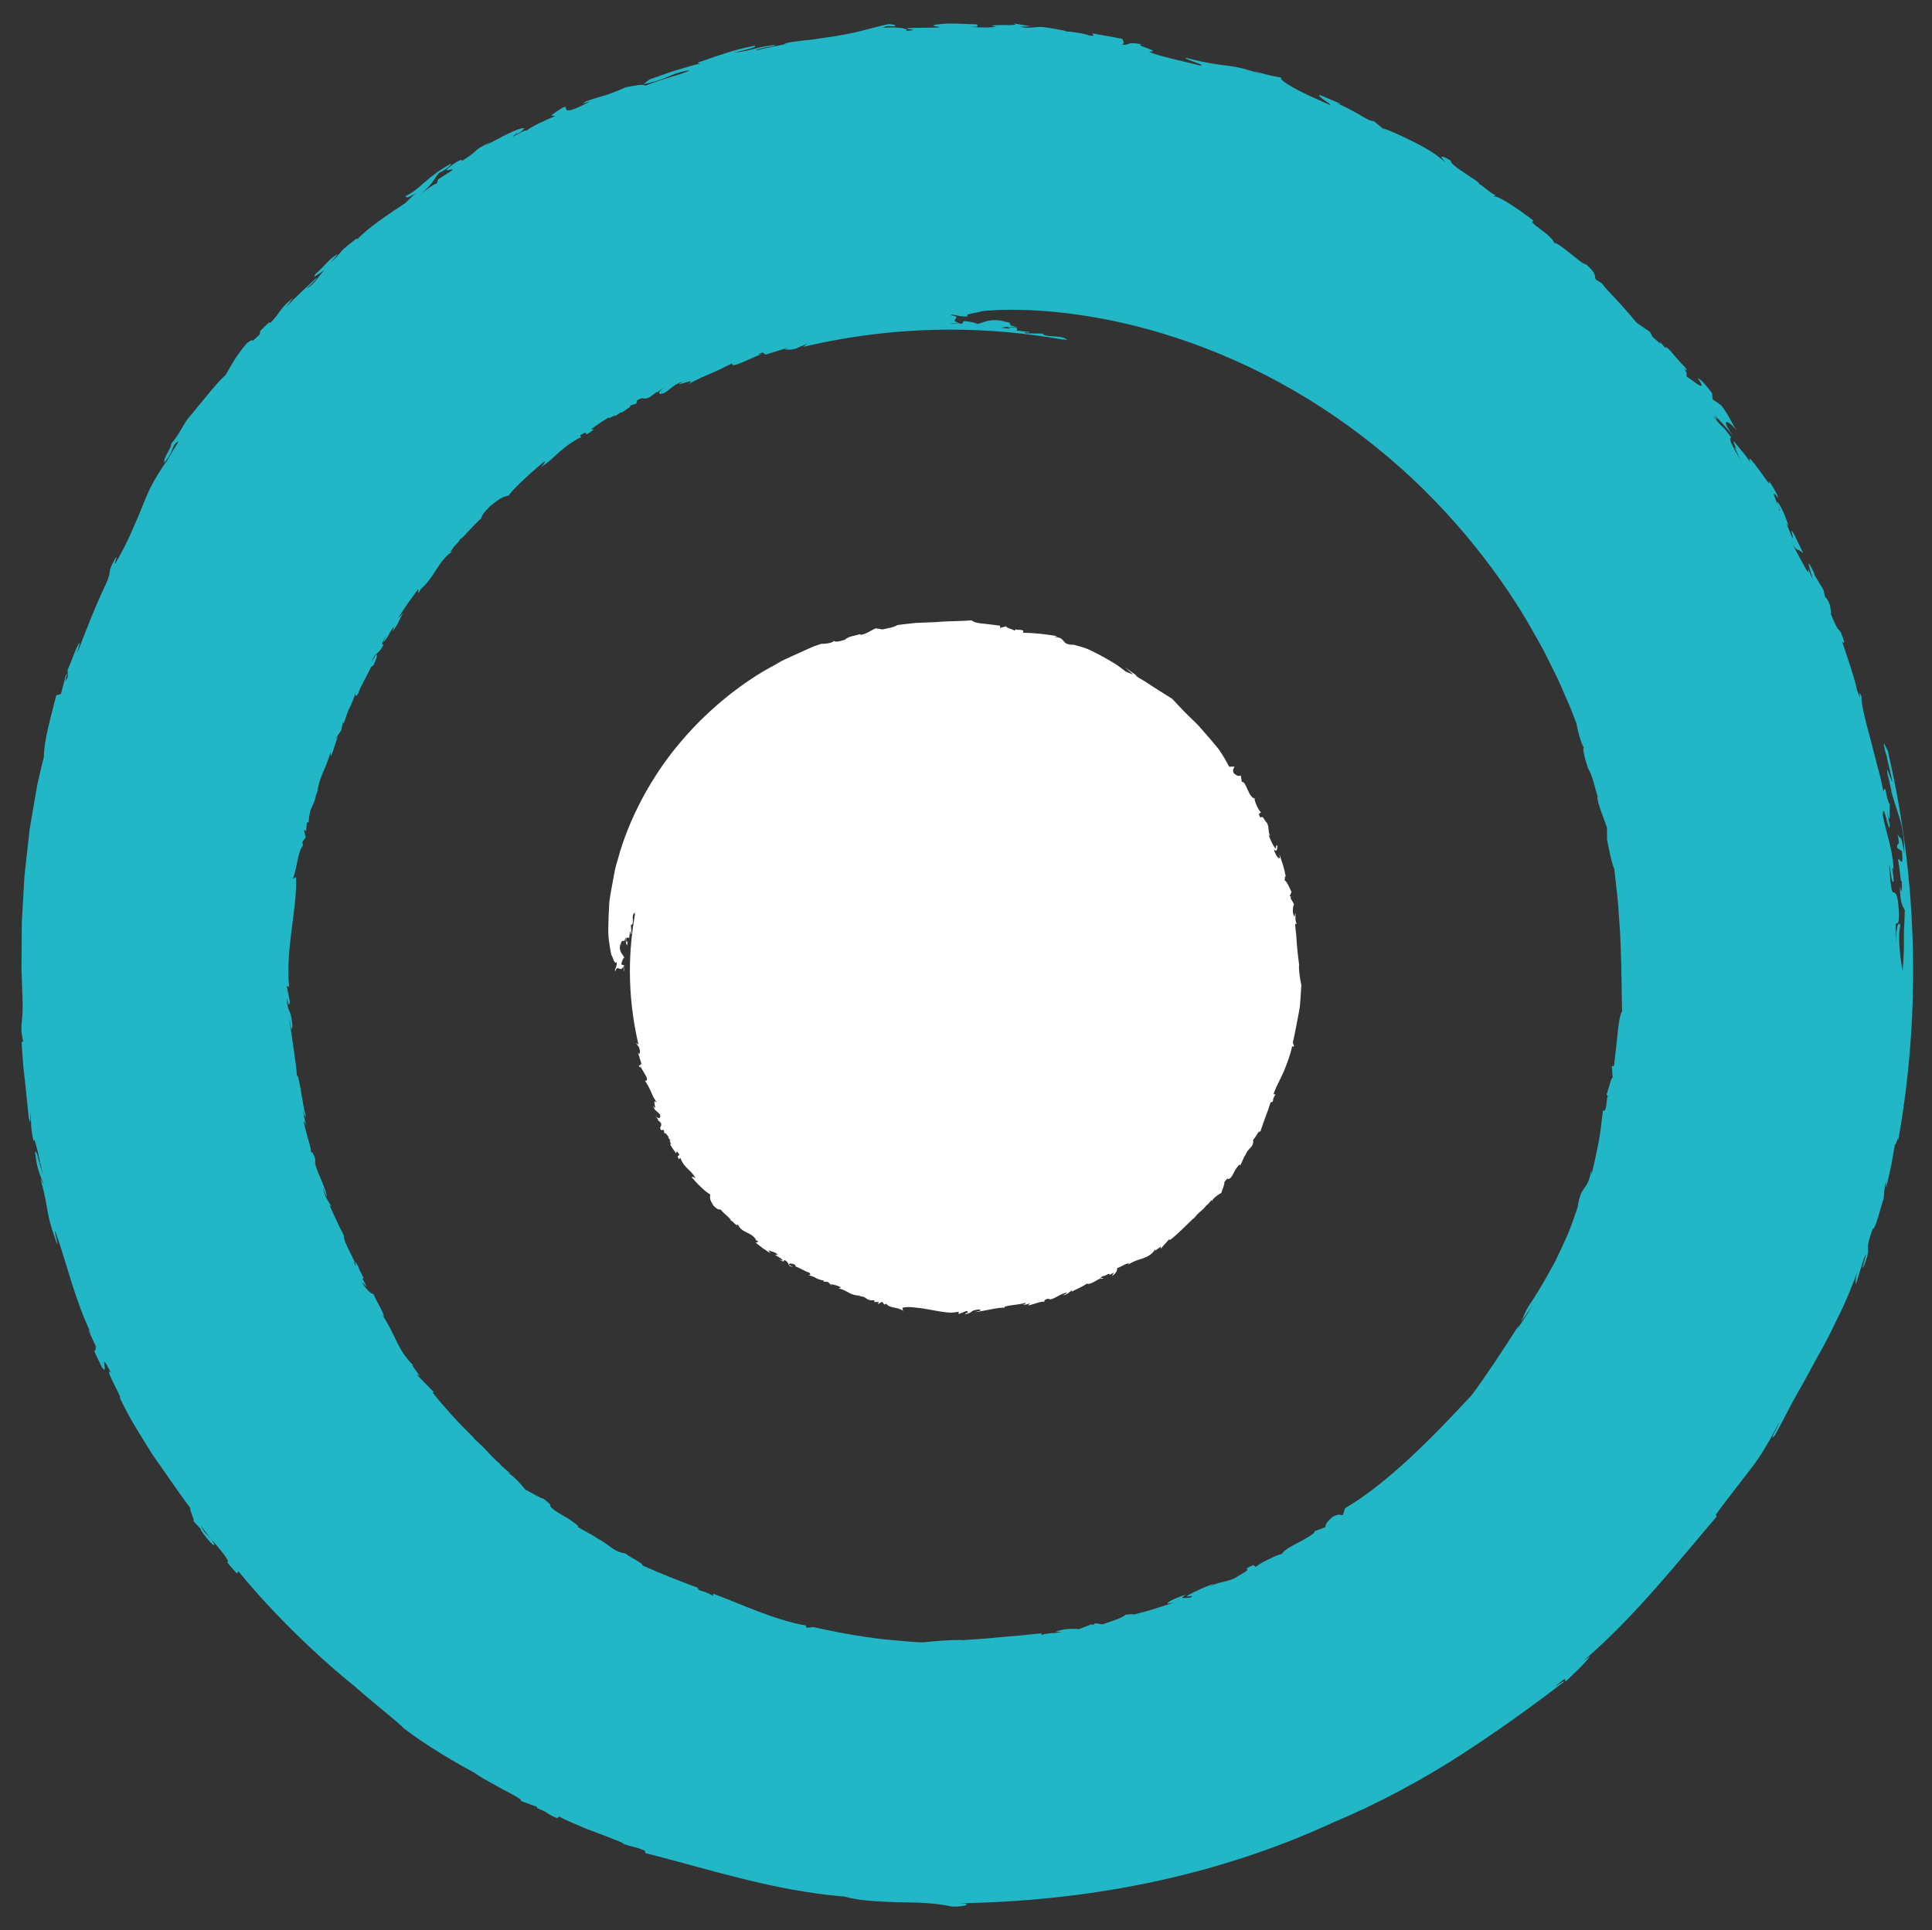 <?xml version="1.0" encoding="utf-8"?>
<!-- Generator: Adobe Illustrator 25.3.1, SVG Export Plug-In . SVG Version: 6.00 Build 0)  -->
<svg version="1.1" id="Layer_1" xmlns="http://www.w3.org/2000/svg" xmlns:xlink="http://www.w3.org/1999/xlink" x="0px" y="0px"
	 viewBox="0 0 240.894 240.718" style="enable-background:new 0 0 240.894 240.718;" xml:space="preserve">
<rect x="0" y="0" width="240.894" height="240.718" fill="#333333" stroke="none"/>
<style type="text/css">
	.st0{fill:#22B7C7;}
	.st1{fill:#FFFFFF;}
</style>
<g class="st0">
	<path d="M238.54,121.104c0-9.468-1.101-18.677-3.173-27.513c-0.137-0.238-0.285-0.506-0.46-0.895
		c-0.069,0.297,0.145,1.01,0.393,1.755c-0.011,0.002-0.017,0.018-0.021,0.081c0.217,0.966,0.477,1.923,0.659,2.896
		c-0.021,0.487-0.865-2.684-0.581-0.874c0.225,0.788,0.369,1.854,0.624,2.411c-0.084-0.268-0.161-0.285-0.244-0.559
		c0.34,1.344,0.769,2.458,1.135,3.69c0.38,1.229,0.56,2.597,0.573,4.397c-0.463-2.964-0.422-1.401-0.851-2.544
		c0.405,2.17-0.092,0.748-0.043,1.785l0.599,0.427c0.242,2.643-0.39,0.404-0.484,1.147c0.094,0.388,0.193,1.159,0.263,1.769
		c0.053,0.612,0.111,1.061,0.207,0.8c-0.029,0.468,0.078,2.212-0.242,0.598c0.032,2.609,0.424,2.48,0.61,3.068
		c-0.032,1.093-0.063,1.821-0.098,2.373c-0.023,0.552-0.019,0.926-0.015,1.309c0.009,0.765,0.023,1.57-0.153,3.877
		c-0.198-0.885-0.692-4.23-0.282-5.668c-0.269-0.891-0.711,0.796-0.423,2.746c-0.123-0.843-0.224-2.456-0.16-2.959
		c0.173-0.197,0.593,0.466,0.294-2.748c-0.495-2.738-0.725,1.039-1.091-4.209l0.013-0.501c0.139,0.792,0.188,1.575,0.358,2.149
		c0.24,0.333,0.172-0.27,0.102-0.842c-0.095-0.569-0.2-1.107,0.056-0.656c-0.078-1.419-0.317-2.505-0.576-3.529
		c-0.252-1.026-0.53-1.988-0.77-3.165c0.02-2.251,0.828,2.701,0.869,1.211l-0.435-2.11c0.7,3.124,0.297-0.393,0.454-0.478
		c-0.549-0.731-0.477-2.765-0.812-1.629c-0.103-0.493-0.211-1.016-0.324-1.559c-0.142-0.536-0.289-1.092-0.439-1.655
		c-0.29-1.127-0.588-2.286-0.871-3.388c-0.592-2.195-1.129-4.157-1.106-5.28c-0.628-1.318,0.267,1.521-0.562-0.806
		c-0.22-1.248-1.276-4.295-1.858-6.046c0.431,0.513,0.316,0.015-0.203-1.232c-0.214-0.255-0.314-0.008-1.214-2.243
		c0.158,0.004-0.09-0.741-0.07-0.986c-0.29-0.78-0.535-1.061-0.602-1.001l-0.232-0.966l-1.174-1.933l0.078-0.004
		c-1.372-2.919-0.458-0.227-0.184,0.75l-0.648-1.465c0.202,0.858-0.146,0.318-0.615-0.585c-0.485-0.895-1.152-2.126-1.47-2.714
		c0.79,1.408,0.786,0.677,1.421,1.373c0.156-0.011-0.797-1.667-0.958-2.147c-0.951-1.652,0.004,0.49-0.311,0.27l-0.796-1.911
		l0.314,0.464c-0.223-0.725-0.515-1.684-1.209-2.831c-0.682-0.912,0.471,1.422-0.036,0.749c0.404,0.196-1.441-3.291-0.083-1.477
		c0.061-0.258-0.898-1.884-1.142-2.097c0.278,0.842-0.445-0.388-1.24-1.427c-0.772-1.054-1.498-1.985-1.008-0.699
		c-0.061-0.492-1.817-2.425-2.114-2.856c-0.03,0.191,0.026,0.379,0.348,0.958c-0.09-0.101-0.18-0.183-0.261-0.227l0.717,1.611
		c-1.131-2.035-1.492-2.694-1.109-2.778c-1.59-2.147-0.649-0.613-2.312-2.737c0.782,0.805,0.608,0.493,0.206-0.1
		c0.612,0.717,1.314,1.315,2.413,2.77c-2.017-2.818-0.453-1.916,0.351-0.828c-0.726-1.1-0.92-1.819-1.915-3.116
		c-0.361-0.252-0.7-0.519-1.076-0.756l-0.069-0.741c-0.58-0.869-1.718-2.1-1.739-1.831c1.5,2.216-1.35-0.41-1.405-0.202
		c-0.152-0.435,0.21-0.304-0.399-1.086c0.33,0.323,0.494,0.357,0.247-0.073c-1.517-1.494-2.196-2.751-2.588-2.525l-0.671-0.812
		c0.542,0.86-0.564-0.324-0.845-0.489c-0.108-0.226-0.225-0.445-0.348-0.659l-1.643-1.128c-0.671-0.801-1.586-1.866-2.441-2.79
		c-0.872-0.906-1.636-1.722-1.904-2.127l-0.751-0.476c-0.252-0.428,0.208-0.646-1.21-1.888c-0.59,0.014-3.332-2.736-3.977-2.678
		c-0.434-1.174-3.45-2.577-2.588-2.781c-1.938-1.49-4.584-3.278-5.023-3.003l0.328-0.211c-0.225,0.143-1.372-0.919-2.104-1.399
		c0.22-0.216-3.818-2.371-3.492-2.853c-0.924-0.57-1.194-0.593-1.174-0.457c0.022,0.133,0.316,0.454,0.475,0.65
		c-1.161-0.982-1.972-1.589-4.451-2.799c-0.497-0.257-2.938-1.407-3.31-1.409l0.753,0.638l-1.929-1.579
		c-0.406,0.036-0.989-0.339-1.774-0.793c-0.789-0.444-1.761-1.012-2.884-1.45c0.334,0.101,0.628,0.168,0.463,0.062l-2.471-1.056
		c-0.709-0.01,1.594,1.208,1.209,1.234c-0.917-0.412-1.802-0.808-2.605-1.169c-0.799-0.37-1.503-0.734-2.068-1.057
		c-1.128-0.646-1.697-1.13-1.317-1.172c-1.429-0.277-1.167-0.189-3.547-0.834l0.942,0.405c-1.847-0.685-2.898-0.912-4.148-1.069
		c-1.253-0.151-2.676-0.328-5.255-0.998c-0.187,0.238,2.942,1.008,1.739,0.957c-1.826-0.494-5.191-1.155-6.302-1.711
		c1.798-0.02-2.116-0.839-0.865-0.916c-2.078-0.397-1.264,0.132-2.67,0.052c0.56,0.03,0.35-0.525,0.188-0.741
		c-1.216-0.22-2.428-0.468-3.648-0.667c-0.33,0.066,0.641,0.342-0.449,0.269c-0.307-0.209-2.075-0.507-2.813-0.509
		c-0.16-0.134-2.255-0.482-3.067-0.579c-0.814-0.03-2.081,0.3-2.711-0.08c0.774,0.102,0.845-0.038,1.372,0.006l-2.3-0.375
		c0.853,0.235-0.251,0.234-1.275,0.22c-1.026-0.003-1.978,0.05-0.825,0.169c-0.627,0.197-2.219,0.146-3.237,0.038
		c1.586,0.054,0.62-0.196,0.929-0.295c-2.118-0.047-2.901-0.183-4.521-0.054c-1.921,0.216-0.612,0.23-0.173,0.438l-3.701,0.065
		c-1.643,0.174,2.031,0.184-0.661,0.375c0.469-0.097,0.196-0.252-0.41-0.364c-0.604-0.086-1.541-0.12-2.389-0.033
		c0.424-0.144,0.195-0.276,1.444-0.181c0.31-0.131,0.083-0.223-0.676-0.281c-2.774,0.571-3.496,1.1-8.475,1.773
		c-1.046,0.184-2.113,0.25-2.969,0.375c-0.858,0.106-1.513,0.213-1.722,0.468c-0.003-0.019-0.02-0.034-0.009-0.051
		C96.501,5.819,95.358,6,94.239,6.295c0.294-0.364,2.594-0.467,2.381-0.697c-0.776,0.115-1.363,0.211-1.835,0.304
		c-0.467,0.116-0.825,0.206-1.149,0.287c-0.648,0.163-1.163,0.277-2.175,0.391c1.298-0.326,3.098-0.69,2.636-0.883
		c-1.542,0.306-2.524,0.59-3.507,0.901c-0.49,0.158-0.984,0.317-1.547,0.499c-0.556,0.205-1.183,0.428-1.95,0.677
		c-0.174,0.12-0.016,0.161,0.304,0.135c-0.765,0.157-1.833,0.472-2.981,0.822c-1.155,0.328-2.345,0.833-3.423,1.169l-0.762,0.594
		c3.213-0.63,3.002-1.263,5.765-1.74c-0.398,0.287-1.42,0.561-2.516,0.893c-1.089,0.355-2.27,0.716-3.018,1.038
		c-0.225-0.265-1.727,0.063-2.468,0.212c-2.454,1.104-3.184,1.112-4.917,1.74c-1.466,0.816,1.959-0.699-0.478,0.513
		c-3.853,1.866-0.282-1.341-3.883,1.244l0.5,0.095c-1.072,0.393-3.189,1.431-3.529,1.788c0.008,0.022,0.004,0.054-0.029,0.107
		c-0.032-0.019-0.019-0.056,0.029-0.107c-0.1-0.267-2.944,1.581-1.232,0.346L64.46,16.7c0.714-0.319,0.699-0.473,0.923-0.707
		c-0.723-0.137-3.153,1.273-4.976,2.215c0.236-0.142,0.532-0.363,0.707-0.492c-2.565,1.324-0.914,0.684-3.425,2.309
		c-0.19,0.342,0.379-0.689-1.386,0.597c-1.538,1.182,0.264,0.216,0.096,0.621c-0.529,0.335-1.083,0.684-1.784,1.127l-0.144,0.562
		c0.199-0.318-1.159,0.549-2.204,1.437c1.688-1.419,1.652-1.752,2.455-2.795c0.923-0.41,1.565-1.03,1.539-1.184
		c-3.201,1.756-3.699,3.115-5.725,4.084c0.263,0.11-0.066,0.435,1.381-0.417c-0.531,0.356-0.934,0.918-1.847,1.672l0.414-0.377
		c-2.434,1.63-4.608,3.076-5.979,4.538c0.021-0.084-0.083-0.081,0.039-0.201c-2.497,1.901-1.415,1.218-3.366,3.136l0.923-1.12
		c-0.899,0.392-1.777,1.645-2.783,2.48c-0.24,0.401-0.021,0.294,0.287,0.079c0.317-0.204,0.733-0.507,0.852-0.539
		c-0.627,0.463-0.992,1.565-2.279,2.277c0.588-0.503,1.357-1.223,1.302-1.37c-1.918,1.801-2.509,2.3-3.807,3.675l0.859-1.159
		c-0.992,0.816-1.339,1.254-1.624,1.659c-0.289,0.401-0.52,0.769-1.227,1.502c-0.038-0.132,0.118-0.397-1.228,0.958l-0.073,0.442
		c-1.676,1.618-0.239,0.07-1.624,1.125c-1.551,1.825-2.05,3.029-2.654,3.962c-0.657,0.562-1.452,1.514-2.283,2.526
		c-0.418,0.504-0.847,1.022-1.263,1.523c-0.402,0.51-0.793,1.002-1.178,1.423c-0.751,1.101-1.068,1.971-2.08,3.123
		c0.332,0.07-1.067,1.9-0.799,2.28c1.316-1.498,0.834-2.223,1.753-2.606c0.028,0.035-0.286,0.464-0.631,1.034
		c-0.341,0.572-0.747,1.262-0.988,1.763l0.239-0.5c-0.919,1.333-1.585,2.43-2.101,3.425c-0.48,1.017-0.839,1.917-1.207,2.823
		c-0.354,0.914-0.777,1.803-1.237,2.885c-0.47,1.076-1.076,2.291-1.948,3.782c-0.25,0.087,0.383-1.044,0.035-0.694
		c-1.171,1.991-0.344,1.429-1.234,3.304c-1.345,2.83-2.463,5.757-3.588,8.679c0.543-1.961,0.314-1.526-0.12-0.593
		c-0.396,0.945-0.91,2.416-1.031,2.476l0.007,0.969c-0.743,1.59,0.227-1.09-0.236-0.205L7.593,86.56L7.02,86.706
		c-0.709,2.832-1.535,5.622-1.549,7.659c-0.266,1.109-0.549,2.259-0.81,3.447c-0.208,1.199-0.422,2.431-0.639,3.684
		c-0.106,0.627-0.212,1.26-0.32,1.896c-0.073,0.642-0.146,1.288-0.22,1.936c-0.143,1.297-0.288,2.605-0.433,3.914
		c-0.075,1.315-0.149,2.63-0.223,3.935c-0.037,0.652-0.074,1.301-0.111,1.947c-0.003,0.647-0.007,1.29-0.01,1.928
		c-0.009,1.275-0.018,2.528-0.027,3.75c0.021,1.221,0.093,2.41,0.128,3.557c0.148,3.424-0.453,3.199,0.104,5.671
		c-0.056-0.268-0.148-0.042-0.222-0.065c0.102,1.556,0.212,3.318,0.44,4.998c0.174,1.686,0.34,3.302,0.471,4.574
		c0.327,1.06,0.134-0.716,0.211-0.693c0.1,1.006-0.037,1.719,0.387,3.551c0.055-1.234,0.779,2.649,1.184,4.158
		c-0.19-0.519-0.402-1.349-0.593-1.993c-0.162-0.65-0.301-1.115-0.412-0.891c0.228,2.278,0.639,2.815,1.096,4.128l-0.44-0.81
		c1.19,4.126,0.472,3.764,2.062,8.107c0.263,0.268-0.448-1.769-0.183-1.492c1.521,4.3,2.317,8.205,4.493,12.831
		c-0.138-0.242-0.398-0.73-0.348-0.492c0.308,0.776,0.699,1.517,1.044,2.276c-0.392-0.757-0.005,0.541-0.317,0.141
		c-0.09,0.247,0.49,1.197,0.914,2.157c1.021,1.41-0.579-2.654,1.13,0.676c-1.023-0.899,1.624,3.511,1.082,3.065
		c1.313,2.838,2.782,4.992,4.118,7.178c1.501,2.087,2.874,4.221,4.699,6.627c-0.115,0.276,0.52,1.375,0.403,1.653l0.945,1.033
		l-0.081,0.01c1.121,1.711,2.27,2.644,1.459,1.365c-0.631-0.834-1.084-0.945-1.379-1.882c0.69,1.331,2.841,3.221,3.419,4.579
		c-0.198-0.196-0.075,0.022-0.147,0.047c0.373,0.487,0.805,0.925,1.205,1.39l0.168-0.308c4.435,5.458,10.19,10.908,14.497,14.353
		c2.105,1.897,5.622,4.626,6.055,5.182c2.869,2.245,6.836,4.505,8.939,5.64c0.583,0.467,2.113,1.278,3.438,2.013
		c1.338,0.714,2.511,1.284,2.295,1.471l2.092,0.764l-0.113,0.105c1.76,0.718,0.857,0.538,2.553,1.287l0.226-0.215
		c0.787,0.423,2.067,0.964,3.495,1.57c1.455,0.545,3.07,1.128,4.497,1.746l-0.055,0.056c1.229,0.475,1.624,0.375,2.767,0.897
		l0.07,0.294c8.139,2.056,15.816,4.663,24.851,5.431c1.213,0.337,2.367,0.451,3.476,0.539c1.109,0.086,2.177,0.121,3.239,0.166
		c2.129,0.027,4.233,0.017,6.674,0.528c1.791,0.077,2.786-0.484,0.423-0.405c7.752-0.093,15.904-0.857,23.929-2.522
		c8.024-1.652,15.908-4.206,23.076-7.522c5.394-2.244,11.319-5.386,16.432-8.738c5.124-3.331,9.578-6.649,12.424-8.826
		c0.159-0.277-0.664,0.328-1.09,0.595c1.763-1.646,1.091-0.596,1.32-0.65c0.973-0.966,2.365-2.188,3.027-3.154l-0.821,0.573
		c6.335-5.419,11.829-12.391,16.622-18.001l-0.122-0.203c0.748-1.089,1.494-1.969,2.131-2.84c0.66-0.856,1.277-1.657,1.911-2.481
		c1.318-1.62,2.468-3.497,3.889-6.273c-0.278,0.831-1.397,2.601-0.561,1.676c1.051-1.885,1.88-3.633,2.8-5.229
		c0.939-1.587,1.716-3.147,2.592-4.696c0.896-1.541,1.693-3.159,2.541-4.925c0.891-1.75,1.673-3.708,2.5-5.945
		c-0.469,1.237-0.349,1.665-0.351,2.004l1.056-3.375c0.69-1.37-0.461,1.576-0.115,1.216c0.66-1.582,0.599-1.94,0.586-2.313
		c-0.018-0.375-0.024-0.777,0.592-2.501c0.32,0.244,1.133-3.227,1.334-3.662c0.127-0.535-0.003-1.235,0.373-2.192
		c0.157-0.805-0.187,1.097,0.003,0.616l0.593-2.638l0.467-2.663c0.099,0.333,0.481-1.453,0.393-0.388
		C237.898,135.433,238.54,128.343,238.54,121.104z M201.668,129.179c-0.14,1.351-0.31,2.811-0.428,3.737L200.972,133
		c0.047,0.48,0.087,0.96,0.099,1.438c-0.134-0.265-0.481,1.372-0.755,2.039l0.199,0.308c-0.249-0.341-0.103,2.18-0.648,1.691
		c-0.191,1.585-0.318,2.822-0.552,4.032c-0.251,1.207-0.481,2.423-0.866,3.98c0.013-0.236-0.034-0.349-0.016-0.609
		c-0.531,2.952-1.253,1.604-1.733,4.709c-0.381,1.133-0.775,2.292-1.247,3.415c-0.493,1.115-1.009,2.218-1.527,3.287
		c-1.125,2.097-2.264,4.052-3.359,5.651c-0.388,0.636-0.566,1.227-0.941,1.901c0.54-0.671,1.006-1.389,1.514-2.085
		c-0.624,1.002-1.256,1.997-1.951,2.952l0.154-0.368c-1.912,2.99-4.018,6.197-5.839,8.654c-4.638,5.004-10.396,10.943-15.793,14.106
		l-0.274,0.854c-0.354,0.07-0.293-0.283-1.258,0.211c-0.896,0.709-0.942,1.14-0.899,1.285l-1.356,0.508
		c0,0.321-0.899,0.798-1.848,1.321c-0.961,0.507-2.001,1.013-2.248,1.533c-0.189-0.02-0.82,0.24-1.479,0.577
		c-0.672,0.313-1.379,0.691-1.69,0.969c-0.515,0.215,0.248-0.61-1.238,0.251c0.406,0.267-0.436,0.541-1.443,1.2
		c-1.202,0.565-1.944,0.423-3.132,1.05c0.17-0.103,0.333-0.222,0.5-0.332c-0.514,0.129-2.43,0.944-3.287,1.476
		c-0.337,0.283,1.065-0.175,0.381,0.242c-0.539,0.011-1.598,0.259-0.574-0.364c-0.863,0.249-2.468,0.907-2.275,1.128l0.895-0.177
		l-2.763,0.882c-0.923,0.284-1.865,0.507-2.796,0.762c1.085-0.371-0.363-0.051-0.538-0.118c-0.536,0.52-2.567,1.069-2.936,1.222
		l-0.896-0.138l-0.245,0.195c-0.029-0.035-0.196-0.037-0.302-0.039c-0.494,0.217-0.997,0.403-1.503,0.582
		c-0.541-0.092-1.991-0.07-2.94,0.344l0.904,0.033c-0.747,0.145-2.004,0.05-2.799,0.424c0.383-0.118,0.026-0.149,0.229-0.283
		c-0.879,0.075-1.748,0.164-2.608,0.265c-0.862,0.073-1.716,0.146-2.561,0.217c-1.688,0.189-3.345,0.273-4.961,0.386l0.194-0.04
		c-1.854-0.003-3.631,0.168-4.812,0.298c-0.896-0.003-1.927-0.112-3.042-0.204c-1.115-0.095-2.314-0.19-3.531-0.389
		c-2.445-0.306-4.97-0.825-7.16-1.309l-0.873,0.086l-0.059-0.276c-4.121-0.751-8.072-2.693-11.583-3.978l0.02,0.281
		c-1.402-0.844-1.726-0.429-1.944-1.026c-2.492-0.923-4.434-1.694-6.899-2.779c0.211-0.225-1.371-0.901-2.083-1.478
		c-0.887-0.145-1.36-0.445-1.859-0.808c-0.505-0.354-1.023-0.79-2.004-1.252l0.368,0.154c-1.123-0.694-1.675-0.926-2.489-1.418
		l0.116-0.097c-1.589-1.262-1.938-1.223-3.152-2.1c-0.959-0.855,0.407-0.077-1.23-1.331c-0.292-0.004-1.471-0.718-2.184-1.106
		c0.493,0.761-1.048-1.468-2.3-2.163l0.409,0.169c-0.474-0.418-0.968-0.813-1.424-1.249c0.061,0.047,0.122,0.085,0.202,0.108
		c-1.62-1.352-1.344-1.495-3.514-3.388l0.321,0.237c-0.913-0.948-1.98-1.95-2.895-2.993c-0.913-1.044-1.802-2.013-2.412-2.837
		l0.137-0.059l-2.175-2.238l0.446,0.223c-0.389-0.489-0.753-0.997-1.105-1.514c0.213,0.305,0.283,0.28,0.212,0.112
		c-0.882-0.832-1.449-1.779-1.985-2.831c-0.508-1.073-1.027-2.222-1.874-3.473c0.084,0.105,0.174,0.206,0.266,0.305
		c-0.041-0.547-0.899-1.809-1.299-2.812c-0.206,0.051-0.904-0.513-1.461-1.507l0.628,0.606l-0.62-1.16l0.122,0.163
		c0.292-0.063-0.499-1.004-0.563-1.534c-0.902-1.652,0.155,0.878-0.508-0.455c0.379,0.135-1.445-2.676-1.294-3.419
		c-0.667-1.223-1.194-2.51-1.798-3.769l0.255,0.162c-0.43-0.679-0.888-1.373-1.06-2.265c-0.114-0.353,0.329,0.885,0.496,1.051
		c-0.344-1.766-1.738-3.864-1.446-4.6c-0.292-1.075-0.518-1.079-0.583-0.899c0.102-0.179-0.072-0.851-0.309-1.637
		c-0.231-0.787-0.463-1.704-0.591-2.338l0.385,0.56c-0.248-0.473-0.344-1.299-0.462-1.89c0.12,0.402,0.235,0.803,0.374,0.814
		c-0.436-1.623-0.6-3.63-1.009-5.105c-0.002,0.085-0.07-0.005-0.115-0.035c-0.084-1.623-0.684-4.938-0.946-7.215
		c0.147,0.58,0.292,2.252,0.392,0.994c-0.25-2.42-0.476-1.181-0.721-3.274c0.14-0.334,0.202,1.348,0.403,0.287l-0.39-1.949
		l0.29,0.079c-0.456-4.774,1.023-9.722,0.874-13.674l-0.396,0.214c0.576-1.488,0.526-3.135,1.248-4.155l-0.063-0.433
		c0.139-0.195,0.265-0.392,0.414-0.583l-0.222-0.934l0.264,0.142l0.104-1.067c0.039,0.102,0.183-0.126,0.221,0.03
		c0.125-2.375,0.677-1.647,0.989-3.962c-0.022,0.201-0.063,0.593,0.022,0.44c0.377-2.494,0.979-2.742,1.715-5.259l0.061,0.484
		c0.417-1.001,0.519-1.58,0.846-2.449l-0.357,0.397l0.795-1.181l0.197-0.968l0.116,0.099c0.876-2.704,0.549-1.156,1.492-3.832
		c-0.099,0.382-0.032,0.671,0.335,0.055c0.117-0.588,1.169-2.275,1.675-3.496c-0.228,0.514,0.11,0.104,0.224-0.033
		c0.327-0.655,0.557-1.431,0.262-1.223c-0.192,0.313-0.367,0.636-0.535,0.963c0.482-1.501,0.758-0.748,1.503-2.247
		c-0.274-0.037-0.274-0.036,0.351-1.169l-0.386,0.871c0.198-0.049,0.618-0.819,0.925-1.36c0.33-0.527,0.529-0.832,0.217,0.008
		c0.703-0.808,0.83-1.462,1.309-2.256l-0.628,0.625l1.217-1.838l1.297-1.782c0.092,0.121-0.075,0.474,0.102,0.417l0.468-0.829
		l-0.17,0.356c0.836-0.78,1.344-1.573,1.858-2.367c0.524-0.784,1.004-1.612,1.967-2.254l-0.266-0.082l0.179-0.04
		c0.316-0.639,1.057-1.105,1.089-1.465c0.123,0.067,0.522-0.386,1.023-0.947c0.518-0.546,1.128-1.211,1.612-1.614
		c0.146-0.449,0.232-0.632,1.141-1.559c1.41-1.115,1.593-1.137,2.3-1.302c0.505-0.724,1.324-1.479,2.135-2.232
		c0.807-0.759,1.646-1.469,2.286-2.009c-0.027-0.071,0.376-0.013-0.459,0.718c0.846-0.49,1.522-1.146,2.281-1.843
		c0.762-0.692,1.656-1.364,2.839-1.954l-0.237-0.143c1.508-1.025,0.009,0.602,1.778-0.786l-0.376-0.021
		c1.419-0.979,1.436-0.995,2.249-1.496c-0.312,0.459,1.425-0.763,0.587-0.019l0.931-0.612l0.02,0.072
		c0.781-0.478,1.397-0.907,1.045-0.876l0.834-0.262l0.083-0.419c1.131-0.572,0.369,0.046,1.541-0.347l0.932-0.708l0.011,0.076
		l1.109-0.754c-0.951,0.637-1.199,1.165-0.204,0.831c0.951-0.569,1.062-1.024,2.415-1.466c-2.128,1.132,2.347-0.791,0.419,0.449
		c0.65-0.344,1.191-0.62,1.67-0.855c0.49-0.212,0.913-0.394,1.322-0.571c0.821-0.345,1.562-0.722,2.661-1.265
		c-0.285,0.87,2.903-1.02,3.96-1.219c-0.867,0.2-0.869,0.126-0.172-0.139l0.357,0.278l2.958-0.917
		c-1.143,0.436-0.074,0.239,0.258,0.289c0.191-0.049,0.386-0.086,0.577-0.133l1.45-0.622c-0.21,0.133-0.367,0.269-0.563,0.417
		c5.913-1.393,12.07-2.153,18.409-2.153c4.764,0,9.423,0.44,13.959,1.239c0.074-0.012,0.248-0.007,0.592,0.024
		c-0.838-0.674-2.79-0.209-3.091-0.769l-2.069-0.031c-0.63-0.306,0.359,0.05,0.44-0.158l-1.622-0.188
		c0.054-0.134,0.336-0.371-0.577-0.415c-1.471-0.055,0.967,0.375-0.974,0.097c-0.909-0.035,0.854-0.302,1.886-0.037
		c-0.45-0.143-0.906-0.234-1.361-0.354l0.364,0.032c-0.337-0.103,0.332-0.371-1.323-0.48l0.563,0.014
		c-2.014-0.426-2.596,0.143-3.448,0.32c-0.311-0.167-0.802-0.276-1.706-0.37l-0.322,0.459c0.277-0.316-1.467,0.02-1.238-0.152
		l1.114-0.033c-1.737-0.354,0.604-0.776-1.185-0.987c0.257-0.243,0.861,0.212,2.179,0.152c-0.648-0.313,1.069-0.432,1.704-0.664
		c4.634-0.487,13.076-0.097,22.571,2.795c4.738,1.425,9.707,3.461,14.506,6.078c4.802,2.609,9.427,5.795,13.572,9.318
		c8.336,7.029,14.567,15.413,18.218,22.015c0.457,0.827,0.92,1.603,1.307,2.366c0.382,0.766,0.743,1.49,1.081,2.169
		c0.702,1.345,1.178,2.572,1.622,3.553c0.442,0.982,0.756,1.762,0.947,2.301c0.202,0.535,0.308,0.818,0.308,0.818
		s0.145,0.761,0.353,1.513c0.191,0.637,0.371,1.286,0.588,1.453c-0.222,0.046,0.071,1.306,0.479,2.56
		c0.673,1.128,0.836,2.443,1.281,3.738c-0.041-0.081-0.08-0.123-0.116-0.121c0.179,1.246,0.812,2.56,1.226,3.855
		c0,0.484,0.028,0.96,0.001,1.445c0.254,1.299,0.571,2.963,0.917,3.737c0.152,1.446,0.348,2.981,0.489,4.549
		c0.083,1.572,0.253,3.167,0.289,4.732c0.133,3.128,0.127,6.109,0.191,8.437C201.958,126.588,201.787,127.826,201.668,129.179z"/>
	<path class="st1" d="M162.002,120.464c-0.113-0.84-0.22-1.699-0.293-2.577c-0.03-0.44-0.061-0.883-0.092-1.332
		c-0.058-0.446-0.105-0.897-0.137-1.356c0.123,0.099,0.171-0.092,0.27,0.103c-0.344-0.394-0.176-1.065-0.229-1.459l-0.119,0.487
		c-0.318-0.477-0.202-1.251-0.06-1.552c-0.128-0.257-0.263-0.51-0.429-0.756c0.012-0.057,0.03-0.148,0.067-0.167l-0.168-0.113
		l0.219-0.5c-0.117-0.184-0.473-1.227-0.868-1.471c0.088-0.105-0.021-0.875,0.187-0.314c-0.117-0.489-0.203-0.988-0.349-1.469
		l-0.469-1.436l0.049,0.482c-0.221,0.135-0.681-0.654-0.732-1.13c0.402,0.502,0.357-0.078,0.44-0.394
		c-0.27-0.336-0.087,0.416-0.293,0.262c-0.346-0.419-0.77-1.41-0.801-1.692c0.073,0.079,0.156,0.155,0.221,0.239
		c-0.376-0.594-0.118-1.061-0.435-1.679c-0.454-0.472-0.483-0.966-0.819-0.657c-0.467-0.76,0.116-0.443,0.028-0.723
		c-0.186-0.141-0.38-0.509-0.523-0.869c-0.167-0.346-0.272-0.692-0.217-0.816c-0.806-0.094-1.057-2.188-1.611-2.058l-0.129-0.795
		c-0.133,0.061-0.489,0.126-0.89-0.314c-0.204-0.537,0.079-0.578,0.097-0.801l-0.659,0.014c-0.369-0.724-0.811-1.486-1.338-2.228
		c-0.569-0.708-1.19-1.425-1.822-2.144c-0.323-0.354-0.621-0.735-0.967-1.068c-0.345-0.335-0.689-0.669-1.03-1
		c-0.683-0.662-1.311-1.364-1.929-2.017c-0.675-0.425-1.44-0.906-2.231-1.405c-0.389-0.254-0.784-0.513-1.179-0.771
		c-0.41-0.235-0.813-0.479-1.198-0.735l0.212,0.048l-1.501-1.083l1.018,0.906c-0.376-0.156-0.695-0.228-1.022-0.435
		c-0.408-0.297-0.824-0.669-1.321-0.958c-0.492-0.298-1.015-0.603-1.56-0.9c-0.545-0.297-1.112-0.586-1.689-0.851
		c-0.586-0.245-1.207-0.411-1.812-0.569c-1.717,0.033-0.825-0.89-2.428-0.983c0.144-0.018,0.215-0.079,0.346-0.098
		c-1.664-0.27-2.581-0.362-4.258-0.425c0.316-0.581-1.057-0.199-0.85-0.476l-0.183,0.224c-0.334-0.206-1.185-0.392-1.033-0.549
		l-0.771,0.197l-0.026-0.262c-0.481-0.073-1.241-0.172-1.943-0.246c-0.705-0.053-1.347-0.163-1.589-0.435
		c-1.223,0.131-2.773,0.077-4.403,0.225c-0.815,0.033-1.65,0.068-2.47,0.101c-0.817,0.064-1.616,0.185-2.371,0.267
		c-0.391,0.271-1.258,0.422-1.935,0.55c-0.264-0.073-0.519-0.09-0.781-0.135c-0.667,0.266-1.294,0.822-1.973,0.796
		c-0.005-0.035,0.014-0.066,0.054-0.095c-0.669,0.25-1.388,0.228-1.93,0.719c-0.735,0.25-1.502,0.358-1.372,0.009
		c0.099,0.501-1.593,0.507-1.593,0.507s-0.15,0.051-0.434,0.146c-0.289,0.085-0.699,0.242-1.208,0.484
		c-0.514,0.232-1.141,0.516-1.864,0.843c-0.361,0.166-0.747,0.343-1.154,0.53c-0.405,0.193-0.802,0.451-1.234,0.692
		c-3.503,1.841-7.897,5.129-11.585,9.496c-3.718,4.336-6.572,9.783-7.897,14.793c-0.209,0.612-0.341,1.233-0.449,1.845
		c-0.112,0.608-0.222,1.202-0.328,1.779c-0.092,0.579-0.215,1.132-0.257,1.681c-0.028,0.549-0.056,1.079-0.082,1.589
		c-0.031,1.018-0.072,1.944-0.009,2.771c0.097,0.831,0.216,1.555,0.358,2.158c0.231,0.333,0.351,1.212,0.664,0.885
		c0.061,0.672-0.395,0.979-0.152,1.11c0.211-0.91,0.632,0.28,0.986-0.598l0.033,0.562c0.172,0.116-0.164-0.765,0.152-0.623
		l-0.458-0.167c0.093-0.457,0.203-0.704,0.37-0.857c-0.161-0.432-0.778-0.748-0.45-1.764l0.014,0.288
		c0.026-0.843,0.326-0.488,0.412-0.656l-0.013,0.184c0.097-0.227,0.165-0.455,0.284-0.676c-0.213,0.513,0.141,1.419,0.131,0.959
		c0.18-0.972-0.126,0.246-0.145-0.499c-0.002-0.462,0.248-0.307,0.384-0.273l0.106-0.812c0.211,0.054-0.094,0.534,0.179,0.232
		l-0.073-1.048c0.571-0.107-0.091-1.154,0.49-1.533c0.002,0.116,0.01,0.186,0.019,0.238c-0.407,2.287-0.631,4.638-0.631,7.042
		c0,3.158,0.377,6.225,1.069,9.172c-0.112-0.075-0.217-0.137-0.317-0.223l0.403,0.595c0.038,0.157,0.07,0.316,0.11,0.472
		c-0.056,0.221-0.062,0.568-0.282,0.08l0.459,1.484l-0.317,0.233c0.155,0.344,0.226,0.332,0.158-0.113
		c0.042,0.554,1.394,2.011,0.606,1.993c0.351,0.525,0.535,0.897,0.717,1.306c0.09,0.204,0.183,0.416,0.291,0.661
		c0.131,0.235,0.29,0.497,0.49,0.81c-0.8-0.89,0.178,1.355-0.487,0.329c0.164,0.71,0.586,0.676,0.881,1.149
		c0.087,0.54-0.331,0.495-0.701,0.036l0.441,0.532l-0.07,0.021l0.436,0.431c0.104,0.642-0.285,0.299-0.012,0.88l0.355-0.037
		l0.06,0.463c0.045-0.212,0.297,0.079,0.558,0.461l-0.067,0.028l0.344,0.45c-0.457-0.375,0.208,0.476-0.122,0.378
		c0.238,0.422,0.247,0.43,0.75,1.144l0.105-0.252c0.767,0.85-0.264,0.233,0.257,0.995l0.174-0.191
		c0.447,1.315,1.538,1.657,1.904,2.605c-0.382-0.412-0.528-0.116-0.464-0.152c0.277,0.322,0.643,0.744,1.055,1.13
		c0.402,0.394,0.826,0.773,1.232,0.991c-0.055,0.487-0.085,0.619,0.41,1.408c0.476,0.458,0.593,0.479,0.894,0.477
		c0.373,0.533,1.401,1.181,1.246,1.403c0.249-0.06,0.398,0.419,0.775,0.519l-0.016,0.134l0.123-0.232
		c0.499,1.18,1.706,0.906,2.307,1.995l-0.198-0.063l0.444,0.208c-0.004,0.136-0.2,0.074-0.303,0.179l0.888,0.692
		c0.307,0.214,0.629,0.408,0.944,0.612l-0.273-0.39c0.418,0.225,0.818,0.18,1.196,0.593c-0.965-0.142,0.628,0.399,0.603,0.727
		l-0.464-0.165c0.577,0.323,0.577,0.323,0.659,0.074c0.778,0.353,0.252,0.752,1.087,0.873c-0.169-0.082-0.334-0.171-0.489-0.277
		c-0.067-0.22,0.367-0.174,0.706-0.019c0.061,0.073,0.247,0.289-0.025,0.192c0.649,0.207,1.499,0.763,1.81,0.8
		c0.294,0.23,0.111,0.342-0.097,0.317c1.402,0.404,0.553,0.373,1.98,0.708l-0.077,0.125l0.53,0.012l0.556,0.53l-0.173-0.263
		c0.455,0.14,0.767,0.146,1.258,0.414l-0.28,0.124c1.294,0.355,1.35,0.897,2.681,0.913c0.074,0.06-0.137,0.075-0.245,0.082
		c1.237-0.028,0.776,0.595,2.037,0.496c-0.088,0.052,0.019,0.171-0.04,0.219l0.56,0l-0.102,0.272l0.521-0.306
		c0.087,0.127,0.18,0.233,0.271,0.35l0.237-0.104c0.476,0.635,1.368,0.35,2.102,0.882l-0.085-0.383
		c0.526-0.111,1.065-0.098,1.622-0.015c0.56,0.047,1.141,0.13,1.737,0.244c0.596,0.109,1.208,0.232,1.826,0.312
		c0.309,0.036,0.619,0.078,0.928,0.074c0.309-0.017,0.617-0.052,0.921-0.11l-0.037,0.29l0.999-0.389
		c0.552,0.201-0.314,0.263-0.139,0.403c1.077-0.213,0.431-0.448,1.674-0.594c0.656,0.161-0.205,0.223-0.501,0.342
		c1.176-0.139,2.86-0.607,3.709-0.566c0.012-0.041,0.055-0.099,0.01-0.109c0.75-0.261,1.803-0.229,2.628-0.502
		c0.009,0.135-0.194,0.209-0.398,0.289c0.305-0.059,0.739-0.075,0.967-0.273l-0.26,0.323c0.662-0.116,1.848-0.656,2.071-0.412
		c-0.109-0.087-0.134-0.304,0.425-0.436c0.451,0.381,1.43-0.665,2.37-0.752c-0.067,0.137-0.699,0.391-0.517,0.33
		c0.475-0.049,0.799-0.387,1.131-0.655l-0.054,0.209c0.639-0.342,1.306-0.606,1.909-1.011c0.467,0.266,1.799-0.936,1.804-0.581
		c0.7-0.32-0.666,0.105,0.185-0.362c0.316,0.053,0.747-0.461,0.844-0.188l-0.078,0.075l0.601-0.316l-0.254,0.436
		c0.513-0.295,0.723-0.801,0.647-0.994c0.55-0.148,1.155-0.666,1.505-0.577l-0.141,0.166c0.637-0.453,1.292-0.623,1.895-0.818
		c0.584-0.219,1.094-0.492,1.451-1.053c0.097-0.023,0.131,0.041-0.026,0.154l0.791-0.568l-0.057,0.309l1.087-1.226l0.074,0.124
		c0.859-0.63,2.024-1.833,3.008-2.778l-0.103,0.187c0.915-1.192,1.092-0.95,1.729-1.854c0.002,0.054-0.012,0.091-0.032,0.127
		l0.658-0.733l-0.041,0.254c0.266-0.731,1.697-1.307,1.201-1.134c0.145-0.419,0.441-1.091,0.373-1.296
		c0.629-0.866,0.305-0.096,0.802-0.556c0.475-0.619,0.365-0.863,1.082-1.646l0.109,0.099c0.237-0.436,0.31-0.754,0.649-1.352
		l-0.048,0.211c0.321-1.111,1.096-0.983,1.002-2.049c0.37-0.33,0.653-1.188,0.897-1.013c0.427-1.353,0.871-2.342,1.282-3.662
		c0.517-0.029,0.074-0.288,0.616-0.976l-0.259-0.032c0.305-0.925,0.853-1.842,1.285-2.838c0.406-1.002,0.812-2.047,1.029-3.113
		l0.264-0.004l-0.167-0.482c0.267-1.137,0.507-2.46,0.743-3.726c0.139-0.631,0.176-1.258,0.217-1.841
		c0.037-0.583,0.071-1.123,0.101-1.59c-0.13-0.62-0.302-1.545-0.298-2.508L162.002,120.464z"/>
</g>
</svg>
